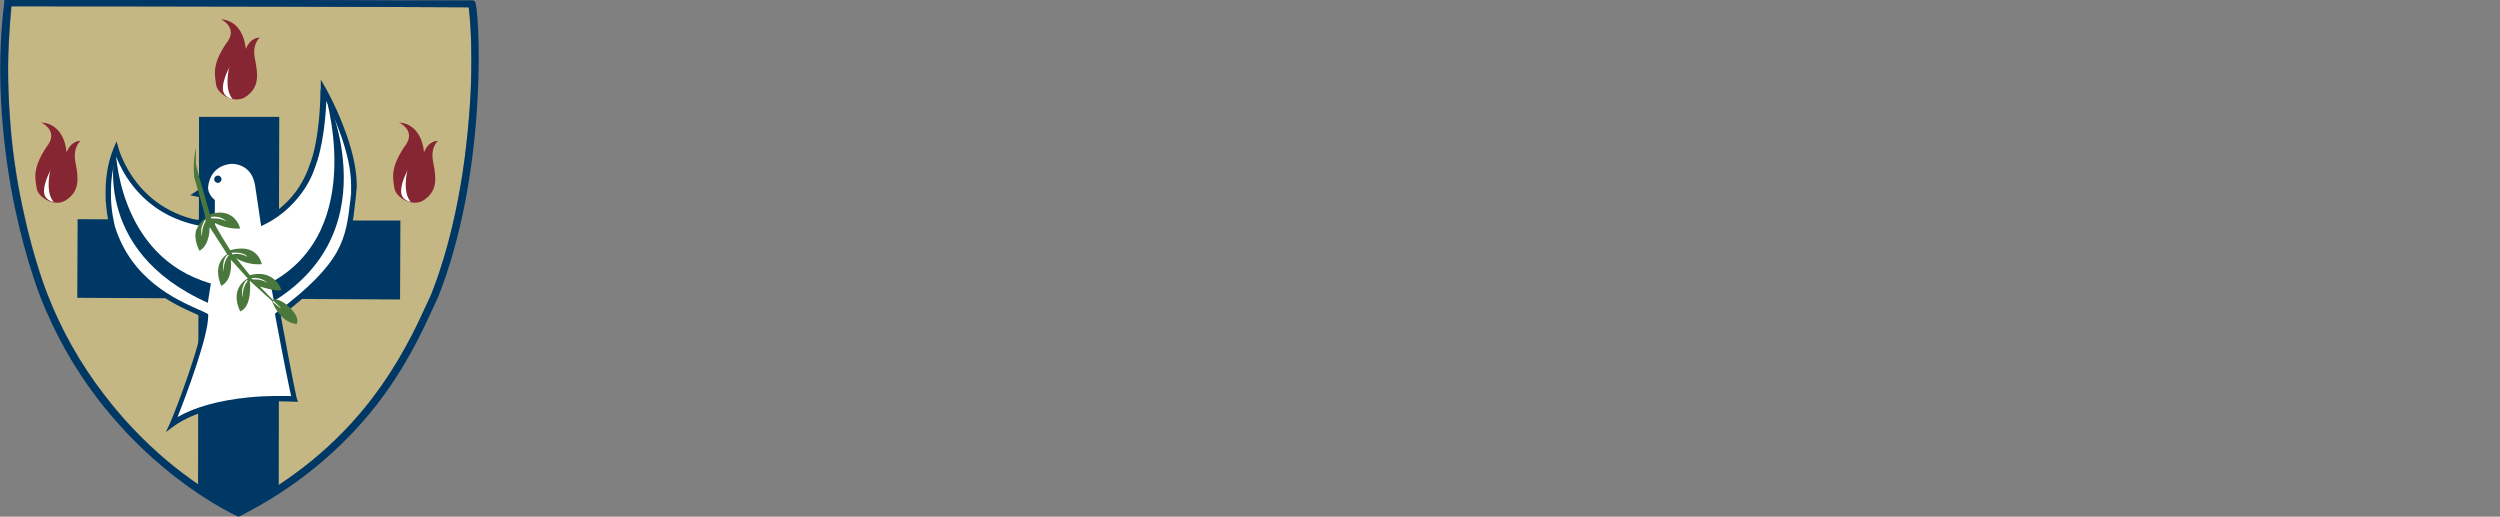 <?xml version="1.0" encoding="UTF-8"?>
<svg xmlns="http://www.w3.org/2000/svg" xmlns:xlink="http://www.w3.org/1999/xlink" version="1.1" viewBox="0 0 750.5 155.1">
  <rect x="0" y="0" width="750.5" height="155.1" fill="#808080" stroke="none"/>
  <defs>
    <style>
      .cls-1 {
        fill: #c5b783;
      }

      .cls-2 {
        fill: url(#linear-gradient);
      }

      .cls-3 {
        fill: #862633;
      }

      .cls-4 {
        fill: #fff;
      }

      .cls-5 {
        fill: #003865;
      }

      .cls-6 {
        fill: #003865;
      }

      .cls-7 {
        fill: #4a783c;
      }
      @media (prefers-color-scheme: dark) {
      .cls-6 {
        fill: #ffffff;
      }
      }
    </style>
    <linearGradient id="linear-gradient" x1="59.5" y1="1938.2" x2="83.8" y2="1938.2" gradientTransform="translate(0 -1844)" gradientUnits="userSpaceOnUse">
      <stop offset="0" stop-color="#003865"/>
      <stop offset="1" stop-color="#003865"/>
    </linearGradient>
  </defs>
  <!-- Generator: Adobe Illustrator 28.7.1, SVG Export Plug-In . SVG Version: 1.2.0 Build 142)  -->
  <g>
    <g id="Layer_1">
      <g id="Layer_1-2" data-name="Layer_1">
        <g id="Layer_1-2">
          <g id="Layer_1-2-2" data-name="Layer_1-2">
            <g id="Layer_1-2-2">
              <path class="cls-7" d="M61,65.5s-1.3.8-2.6,3.4c-.9,3,1,6.3,1,6.3,3.3-1.9,3-7.2,3-7.2l5.4,8.2s-4.7,2.5-1.8,9.5c0,0,3.5-1.2,2.9-7.8l.6.6,4.5,5s-5.7,2.7-2.3,9.9c3.8-1.5,2.9-9.2,2.9-9.2l6.6,6s2.1,6.3,7.4,7c1.7-2.4-4.5-8.3-7.1-7.3l-3.9-4s4.9,1.6,6.4,1.1c0-1.1-2.7-6.3-9.4-4.5l-4.1-5.1s3.2,2.2,7.7,1.8c-.2-.6-1.4-6.4-9.5-4.2,0,0-4.8-7.6-4.8-8.3,0,0,3.4,2.1,7.8,1.8,0,0-1.5-6.6-9.1-4.3l-3.3-11.5s-1-3.7-.9-3.9v-4.5s-1,4-.5,8.8c0,0,3.5,11.8,3.3,12.2h0s-.2.2-.2.2Z"/>
              <path class="cls-1" d="M140.7,2.2c.4,2.9.8,8.3.8,15.4s-.2,11-.7,17.5c-1.1,14-4,34.7-11.4,53.4-.4.9-.9,2-1.5,3.2-2.9,6.4-7.8,17-16.5,28.3-10.4,13.5-23.8,24.4-39.7,32.6-2.1-1-11-5.5-21.5-14.3-7-5.9-13.4-12.7-19-20-7-9.1-12.7-19.2-16.9-30,0,0-4.1-10.1-7.4-25.8-2-9.2-3.3-18.6-3.9-27.8-.3-4.8-.5-9.5-.5-14.2s.4-12.5,1-18.6c45.3,0,127.9.2,137.4.3h-.2Z"/>
              <polygon class="cls-2" points="59.8 35.1 83.8 35.1 83.6 146.7 71.5 153.4 59.5 147.4 59.8 35.1"/>
              <path class="cls-3" d="M119.7,36.8s6.6-.3,7.6,8.9c1.5-3.7,4.2-3.4,4.2-3.4,0,0-2.5,1.8-1.4,6.7,1,5,1,8.3-2.6,10.9-3.5,2.6-8.7-.6-9.1-3.4-.4-2.8-1.4-5.8,2.9-12.3,3.6-4.4-.3-6.8-1.6-7.5h0Z"/>
              <path class="cls-4" d="M122.4,51s-2,3.7-2,6.4,2.7,3.2,2.9,3.2-2.6-1.7-1-9.6h0Z"/>
              <polygon class="cls-5" points="59.8 35.1 83.8 35.1 83.6 146.7 71.5 153.4 59.5 147.4 59.8 35.1"/>
              <polygon class="cls-5" points="23.3 65.8 23.2 89.4 120.1 89.9 120.2 66.2 108.2 66.2 23.3 65.8"/>
              <path class="cls-6" d="M72-.3H1.3v.9C-.1,11.6-.3,23.1.6,34.8c.7,9.4,2,18.9,4,28.2,3.4,15.9,7.5,26,7.5,26.1,4.3,11,10.1,21.3,17.2,30.6,5.7,7.4,12.2,14.3,19.4,20.3,12.2,10.3,22,14.7,22.4,14.9l.5.2.5-.2c16.4-8.3,30.2-19.6,41-33.4,8.9-11.5,13.8-22.3,16.8-28.8.6-1.2,1-2.3,1.5-3.2h0c7.6-19,10.5-39.9,11.6-54.1,1.3-16.9.6-30.1-.2-34.4,0-.2-.2-.9-1.2-.9h-21.7C108.3,0,92.2,0,72,0h0s0-.3,0-.3ZM140.7,2.2c.4,2.9.8,8.3.8,15.4s-.2,11-.7,17.5c-1.1,14-4,34.7-11.4,53.4-.4.9-.9,2-1.5,3.2-2.9,6.4-7.8,17-16.5,28.3-10.4,13.5-23.8,24.4-39.8,32.6-2.1-1-11-5.5-21.5-14.3-7-5.9-13.5-12.7-19-20-7-9.1-12.7-19.2-16.9-30,0,0-4.1-10.1-7.4-25.8-2-9.2-3.3-18.6-3.9-27.8-.3-4.8-.5-9.5-.5-14.2s.4-12.5,1-18.6c45.3,0,127.9.2,137.4.3h-.1Z"/>
              <path class="cls-3" d="M66.2,5.8s6.6-.3,7.6,8.9c1.5-3.7,4.2-3.4,4.2-3.4,0,0-2.5,1.8-1.4,6.7,1,4.9,1,8.3-2.6,10.9-3.5,2.6-8.7-.6-9.1-3.4s-1.4-5.9,2.9-12.3c3.6-4.4-.3-6.8-1.6-7.5h0Z"/>
              <path class="cls-4" d="M68.9,20.1s-2,3.7-2,6.4,2.7,3.2,2.9,3.2-2.6-1.7-1-9.6h0Z"/>
              <path class="cls-3" d="M12.4,36.8s6.6-.3,7.6,8.9c1.5-3.7,4.2-3.4,4.2-3.4,0,0-2.5,1.8-1.5,6.7,1,5,1,8.3-2.6,10.9-3.5,2.6-8.7-.6-9.1-3.4-.4-2.8-1.4-5.8,2.9-12.3,3.6-4.4-.3-6.8-1.6-7.5h.1Z"/>
              <path class="cls-4" d="M15.2,51s-2,3.7-2,6.4,2.7,3.2,2.9,3.2-2.6-1.7-1-9.6c0,0,.1,0,0,0h0Z"/>
              <path class="cls-4" d="M79,66.7s-.5-3.5-1.6-11-7.8-7.2-7.8-7.2c0,0-6.8,0-7.9,7.3-.4,2.6,1.9,4.5,1.9,4.5v7.2c-23.4-2.2-28.8-22.8-28.8-22.8-4.6,11.1-1.1,23.5-1.1,23.5,6.1,19.2,23.9,24.2,28,26.6,0,6.5-8.4,28.6-10.1,32.5,12.5-9.2,36.7-7.5,36.7-7.5,0,0-.4-1-4.9-25.3,21.4-16.3,21.2-23.2,22.7-36.2,1.5-13-9.1-31.4-9.1-31.4,0,0,0,14.7-3.6,23.7,0,0-3.1,10.7-14.6,16.3h0s.2-.2.2-.2Z"/>
              <path class="cls-5" d="M62.4,90.9s0-.2.9-5.8c-28.3-8.1-28.6-40.6-28.6-40.6,0,0-8,30.5,27.7,46.4Z"/>
              <path class="cls-5" d="M82.2,90.4c35.8-22.2,15-63.5,15-63.5,0,0,13.8,41.9-16,58,.5,2.7,1,5.4,1,5.4h0Z"/>
              <polygon class="cls-5" points="57.1 58.6 61.6 55.6 62.1 59.7 57.1 58.6"/>
              <path class="cls-5" d="M66.5,53.8c0,.6-.5,1.1-1.1,1.1s-1.1-.5-1.1-1.1.5-1.1,1.1-1.1,1.1.5,1.1,1.1Z"/>
              <path class="cls-5" d="M96.2,26.8h0c0,1.2,0,15-3.5,23.4h0s-.8,2.6-2.9,5.9c-1.8,2.8-5.1,6.7-10.3,9.4-.2-1.8-1.4-9.9-1.4-9.9-.6-4.2-2.9-6.2-4.7-7-1.9-.9-3.7-.9-3.8-.9s-2,0-3.9,1c-1.8.9-4.2,2.9-4.8,7v.7c0,2.1,1.4,3.7,2,4.3v6c-4.9-.6-9.3-2-13.2-4.3-3.3-1.9-6.2-4.5-8.6-7.5-4.1-5.2-5.5-10.3-5.5-10.3l-.6-2.2-.9,2.1c-1.9,4.6-2.4,9.3-2.4,13.2s0,2.1.1,3.1c.3,4.5,1.2,7.6,1.2,7.7h0c5.3,16.6,19.1,22.8,25.7,25.7.9.4,1.7.8,2.3,1.1-.2,6.7-8,27.3-10,31.8l-1.2,2.6,2.3-1.7c6.3-4.6,15.8-6.4,22.6-7.1,7.5-.7,13.5-.3,13.6-.3h1.2s-.4-.9-.4-1c0,0-.6-2-4.8-24.7,20.3-15.5,21.1-22.8,22.4-34.7l.2-1.8c0-.9.2-1.8.2-2.7,0-5.1-1.4-11.2-4.2-18.3-2.4-6.2-5.1-10.9-5.1-10.9l-1.5-2.6v3h0ZM97.7,29.8c2.6,5.1,7.7,16.5,7.7,25.8s0,1.7,0,2.5l-.2,1.8c-.7,5.9-1.2,10.5-4,15.6-3,5.4-8.6,11.1-18.2,18.3l-.4.3v.5c2.7,14.4,4.2,21.7,4.8,24.3-2.1,0-7-.2-12.8.4-8.9.9-16.1,2.9-21.3,5.9,2.7-6.8,9.2-24.2,9.2-30.3v-.6l-.4-.2c-.7-.4-1.6-.8-2.8-1.3-6.4-2.9-19.8-8.8-24.8-24.8,0-.2-1.3-4.6-1.2-10.4,0-3.2.4-6.9,1.6-10.5.8,2,2.3,5.3,5,8.7,2.5,3.2,5.6,5.9,9,7.9,4.3,2.5,9.3,4.1,14.7,4.6h.9v-8.3l-.3-.2s-2-1.7-1.7-3.9c.9-6.6,6.8-6.7,7.1-6.7h0c.2,0,6-.2,7,6.6l1.8,12.1,1-.5c6.1-3,9.8-7.4,11.9-10.5,2.2-3.3,3-5.9,3.1-6.2,2.7-6.7,3.4-16.1,3.6-20.9h-.3Z"/>
              <g>
                <g>
                  <path class="cls-7" d="M61.5,65.6s-1.3.8-2.6,3.4c-.9,3,1,6.3,1,6.3,3.3-1.9,3-7.2,3-7.2l5.3,8.2s-4.7,2.5-1.8,9.5c0,0,3.5-1.2,2.9-7.8l.6.6,4.5,5s-5.7,2.7-2.3,9.9c3.8-1.5,2.9-9.2,2.9-9.2l6.6,6s2.1,6.3,7.4,7c1.7-2.4-4.5-8.3-7.1-7.3l-3.9-4s4.9,1.6,6.4,1.1c0-1.1-2.7-6.3-9.4-4.5l-4.1-5.1s3.2,2.2,7.7,1.8c-.2-.6-1.4-6.4-9.5-4.2,0,0-4.8-7.6-4.8-8.3,0,0,3.4,2.1,7.8,1.8,0,0-1.5-6.6-9.1-4.3l-3.3-11.5s-1-3.7-.9-3.9v-4.5s-1,4-.5,8.8c0,0,3.5,11.8,3.3,12.2h0v.2h0Z"/>
                  <path class="cls-7" d="M61.7,65.9l.2.4s-1.2,1.6-1.2,4.7c-.6-2.5.3-3.8,1-5.1Z"/>
                  <path class="cls-7" d="M63.4,65.1l.2.5s2.4-.3,4.3.8c-.7-.8-2.3-1.6-4.5-1.3Z"/>
                  <path class="cls-7" d="M69.7,75.9l.3.5s2.1-.7,4.5.7c-1.2-1.7-4.9-1.2-4.9-1.2h0Z"/>
                  <path class="cls-7" d="M69,76.6h-.6s-1.7,1.3-1.1,5.1c0-3.8,1.7-5.1,1.7-5.1h0Z"/>
                  <path class="cls-7" d="M75.7,83.5l.3.4s2.3-.3,4.5,1c-1.5-1.4-3.5-1.6-4.8-1.4h0Z"/>
                  <path class="cls-7" d="M74.8,84.2h-.7s-1.8,1.9-1.1,5.1c0-3.6,1.7-5.1,1.7-5.1h0Z"/>
                  <path class="cls-7" d="M82,90.7v-.5s2.5,2.2,2.4,2.3-2.4-1.8-2.4-1.8h0Z"/>
                </g>
                <path class="cls-4" d="M61.6,65.9l.2.4s-1.2,1.6-1.2,4.7c-.6-2.5.3-3.8,1-5.1Z"/>
                <path class="cls-4" d="M63.3,65.1l.2.5s2.4-.3,4.4.8c-.7-.8-2.3-1.6-4.5-1.3h-.1Z"/>
                <path class="cls-4" d="M69.5,75.9l.3.5s2.1-.7,4.5.7c-1.2-1.7-4.9-1.2-4.9-1.2h0Z"/>
                <path class="cls-4" d="M68.8,76.6h-.6s-1.7,1.3-1.1,5.1c0-3.8,1.7-5.1,1.7-5.1h0Z"/>
                <path class="cls-4" d="M75.5,83.5l.3.4s2.3-.3,4.5,1c-1.5-1.4-3.5-1.6-4.8-1.4h0Z"/>
                <path class="cls-4" d="M74.6,84.2h-.7s-1.8,1.9-1.1,5.1c0-3.6,1.7-5.1,1.7-5.1h0Z"/>
                <path class="cls-4" d="M81.9,90.7v-.5s2.5,2.2,2.4,2.3-2.4-1.8-2.4-1.8h0Z"/>
              </g>
            </g>
          </g>
        </g>
      </g>
    </g>
  </g>
</svg>